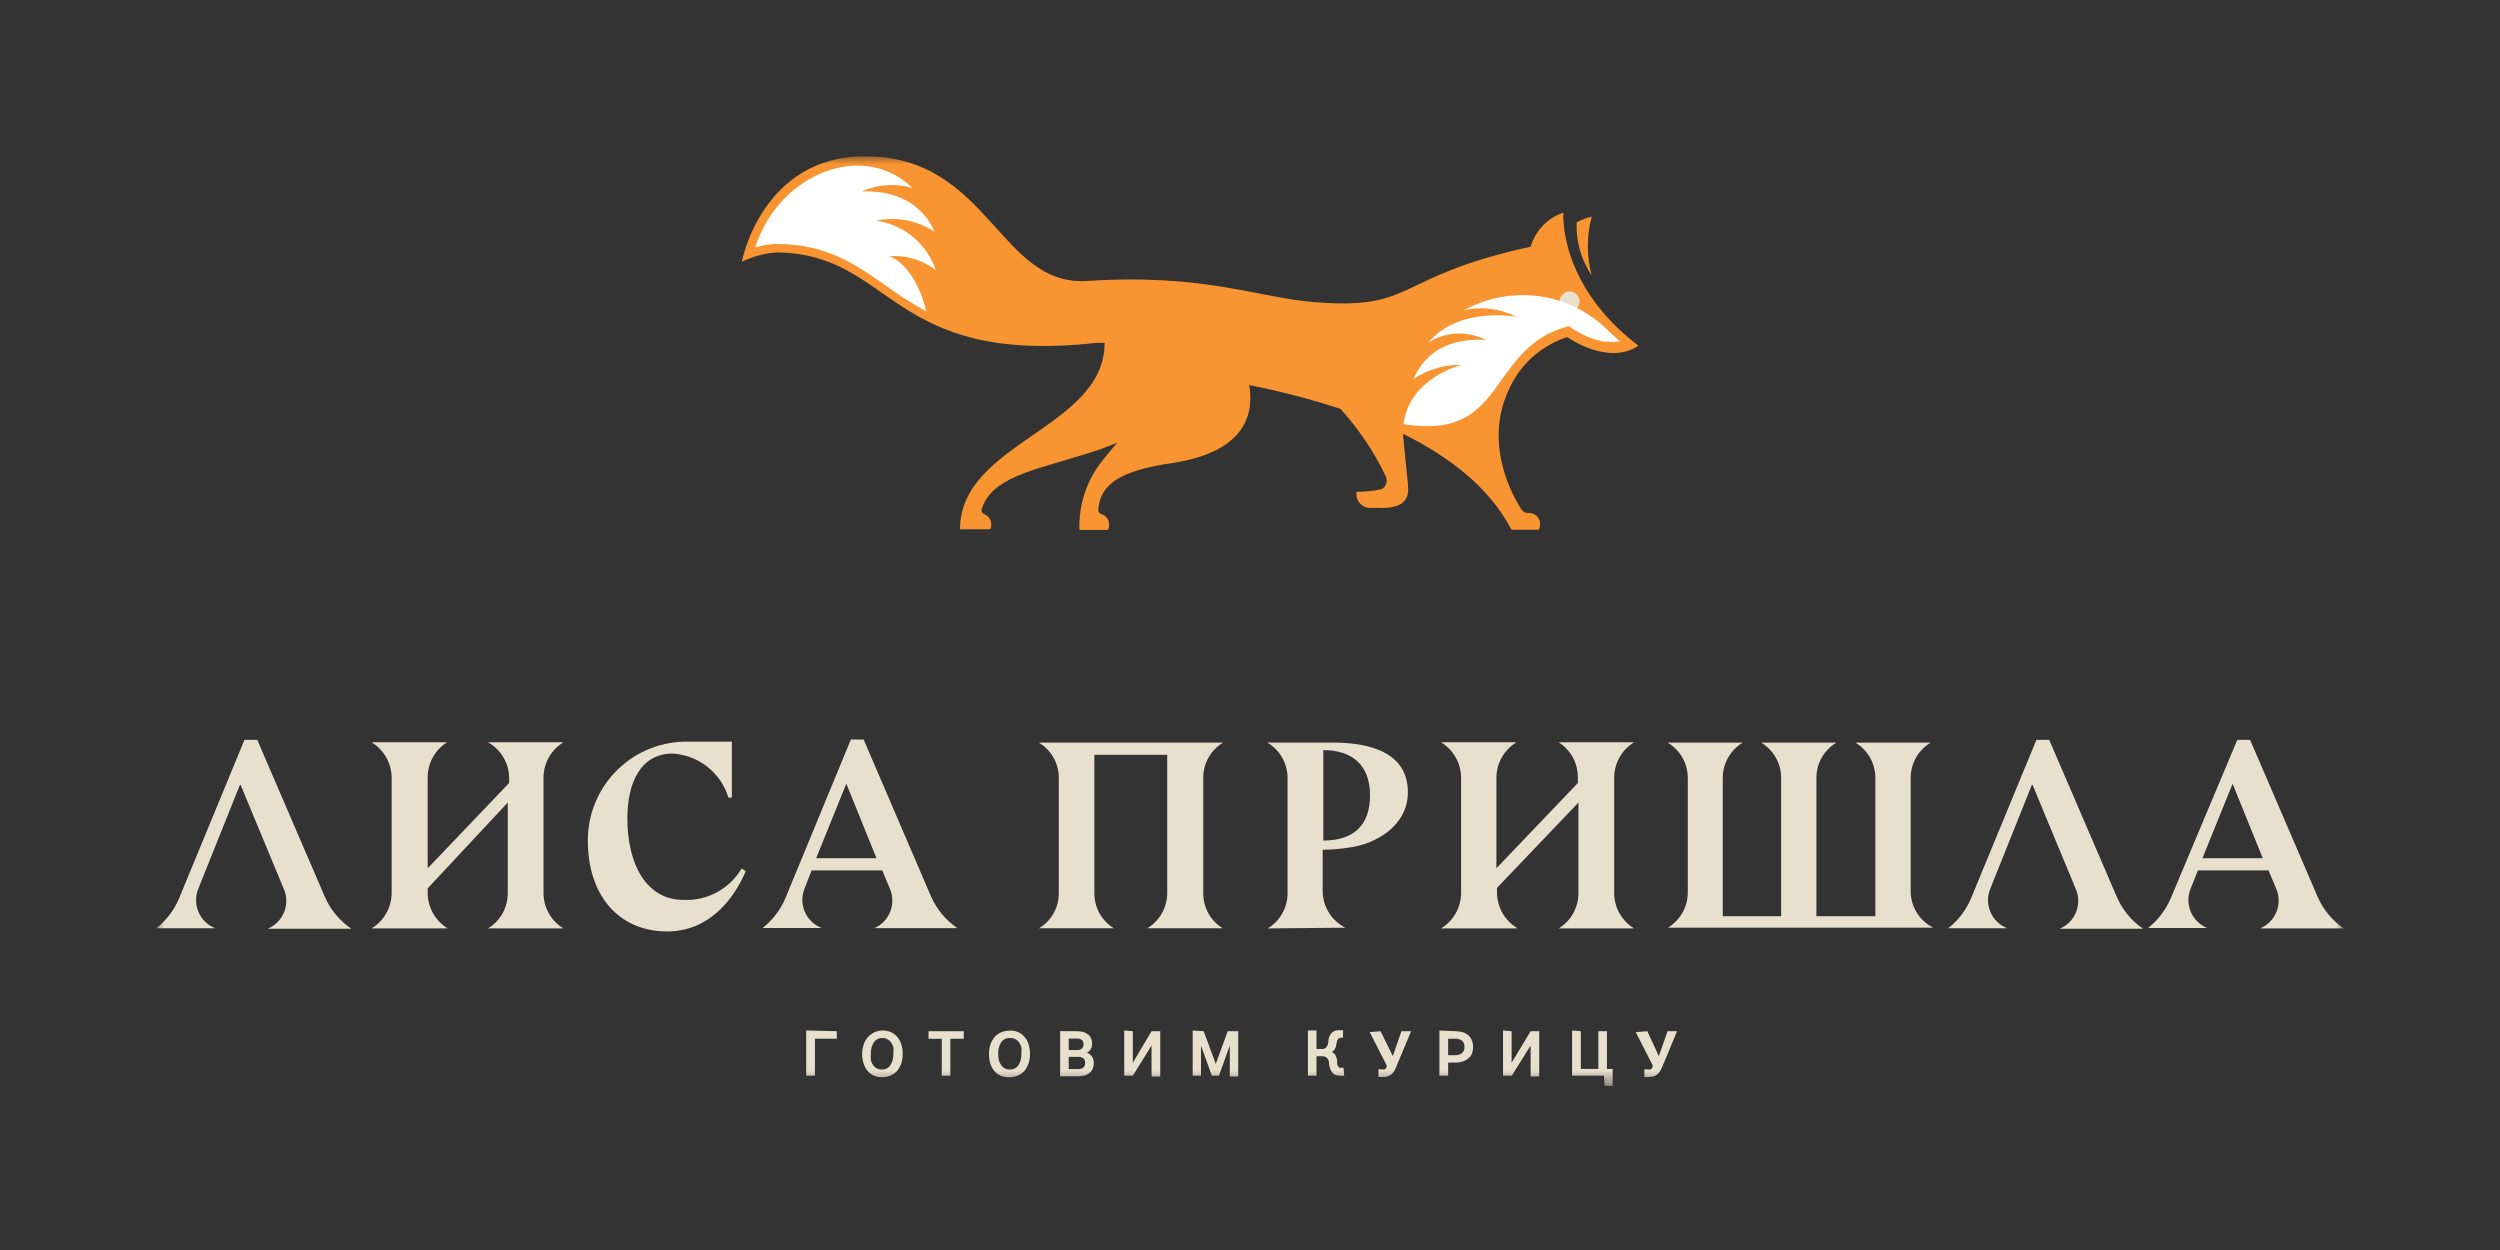 <?xml version="1.0" encoding="UTF-8"?> <svg xmlns="http://www.w3.org/2000/svg" width="160" height="80" viewBox="0 0 160 80" fill="none"><rect x="0" y="0" width="160" height="80" fill="#333333" stroke="none"/><g clip-path="url(#clip0_2609_355)"><mask id="mask0_2609_355" style="mask-type:luminance" maskUnits="userSpaceOnUse" x="10" y="10" width="140" height="60"><path d="M150 10H10V69.5H150V10Z" fill="white"></path></mask><g mask="url(#mask0_2609_355)"><path d="M22.46 59.419C21.718 58.91 21.135 58.201 20.78 57.374L16.466 47.352H15.646L11.467 57.48C11.152 58.239 10.647 58.904 10 59.41H13.861H13.783C13.541 59.317 13.321 59.176 13.135 58.995C12.949 58.815 12.801 58.599 12.7 58.361C12.599 58.122 12.547 57.866 12.548 57.607C12.548 57.348 12.601 57.092 12.702 56.853L15.376 50.178L18.155 56.873C18.26 57.108 18.317 57.362 18.322 57.619C18.327 57.876 18.28 58.132 18.185 58.371C18.09 58.61 17.947 58.828 17.767 59.011C17.586 59.195 17.37 59.34 17.132 59.439H22.479L22.46 59.419Z" fill="#E8DFCD"></path><path d="M137.125 59.419C136.39 58.907 135.815 58.199 135.465 57.374L131.151 47.352H130.331L126.152 57.48C125.837 58.239 125.332 58.904 124.684 59.41H128.545H128.468C128.226 59.317 128.006 59.176 127.82 58.995C127.633 58.815 127.485 58.599 127.385 58.361C127.284 58.122 127.232 57.866 127.232 57.607C127.233 57.348 127.286 57.092 127.387 56.853L130.061 50.178L132.84 56.873C132.945 57.108 133.001 57.362 133.007 57.619C133.012 57.876 132.965 58.132 132.869 58.371C132.774 58.61 132.632 58.828 132.451 59.011C132.271 59.195 132.055 59.34 131.817 59.439H137.164L137.125 59.419Z" fill="#E8DFCD"></path><path d="M28.608 59.419H23.782C24.173 59.181 24.495 58.846 24.72 58.448C24.945 58.049 25.064 57.6 25.066 57.143V49.782C25.064 49.325 24.945 48.876 24.72 48.477C24.495 48.079 24.173 47.744 23.782 47.506H28.608C28.225 47.749 27.911 48.086 27.694 48.484C27.478 48.882 27.367 49.329 27.372 49.782V55.57L32.584 50.11V49.773C32.577 49.31 32.449 48.857 32.212 48.459C31.975 48.061 31.637 47.732 31.233 47.506H36.058C35.669 47.743 35.348 48.076 35.124 48.473C34.901 48.87 34.784 49.317 34.785 49.773V57.152C34.784 57.608 34.901 58.056 35.124 58.453C35.348 58.85 35.669 59.183 36.058 59.419H31.233C31.621 59.182 31.941 58.849 32.163 58.452C32.384 58.054 32.499 57.607 32.497 57.152V51.364L27.372 56.853V57.143C27.372 57.6 27.491 58.05 27.715 58.449C27.94 58.848 28.264 59.182 28.656 59.419H28.608Z" fill="#E8DFCD"></path><path d="M46.839 51.046H46.617C46.382 50.267 45.914 49.579 45.275 49.075C44.636 48.571 43.858 48.276 43.046 48.229C41.019 48.229 40.15 50.072 40.15 52.368C40.15 55.262 41.328 57.596 43.76 57.596C44.502 57.627 45.239 57.456 45.892 57.101C46.545 56.746 47.089 56.22 47.466 55.58L47.726 55.754C46.964 57.567 45.362 59.612 42.698 59.612C39.571 59.612 37.622 57.268 37.622 53.824C37.615 52.975 37.779 52.134 38.106 51.35C38.432 50.566 38.913 49.856 39.521 49.262C40.128 48.669 40.849 48.204 41.641 47.895C42.432 47.587 43.278 47.441 44.127 47.467H46.839V51.046Z" fill="#E8DFCD"></path><path d="M55.92 59.419C56.158 59.32 56.374 59.175 56.555 58.992C56.736 58.808 56.878 58.591 56.973 58.352C57.068 58.113 57.115 57.857 57.11 57.599C57.105 57.342 57.048 57.088 56.944 56.853L56.461 55.705H51.944L51.5 56.843C51.4 57.081 51.349 57.337 51.349 57.595C51.35 57.852 51.402 58.108 51.503 58.345C51.603 58.583 51.751 58.797 51.936 58.977C52.121 59.156 52.341 59.297 52.581 59.39H52.668H48.808C49.453 58.882 49.958 58.218 50.275 57.461L54.454 47.332H55.274L59.578 57.355C59.939 58.181 60.524 58.889 61.267 59.4H55.92V59.419ZM54.164 50.158L52.234 54.924H56.094L54.164 50.158Z" fill="#E8DFCD"></path><path d="M66.479 59.419C66.871 59.19 67.196 58.861 67.421 58.467C67.646 58.072 67.764 57.626 67.763 57.172V49.773C67.762 49.319 67.644 48.873 67.419 48.479C67.194 48.085 66.87 47.756 66.479 47.525H78.282C77.894 47.756 77.573 48.083 77.349 48.476C77.126 48.868 77.008 49.312 77.008 49.763V57.181C77.008 57.628 77.123 58.067 77.34 58.458C77.558 58.848 77.873 59.175 78.254 59.41H73.428C73.816 59.176 74.136 58.846 74.359 58.453C74.583 58.059 74.701 57.614 74.702 57.162V48.306H70.04V57.181C70.04 57.628 70.154 58.067 70.372 58.458C70.59 58.848 70.904 59.175 71.285 59.41H66.46L66.479 59.419Z" fill="#E8DFCD"></path><path d="M81.139 59.419C81.525 59.184 81.844 58.854 82.065 58.461C82.287 58.067 82.403 57.623 82.403 57.172V49.782C82.403 49.326 82.283 48.878 82.056 48.482C81.829 48.086 81.503 47.756 81.11 47.525H85.279C86.959 47.525 90.105 47.814 90.105 50.699C90.105 52.84 88.078 54.036 86.244 54.258C85.717 54.337 85.185 54.379 84.652 54.384V57.017C84.651 57.505 84.787 57.983 85.042 58.399C85.298 58.815 85.664 59.151 86.1 59.371H86.216L81.139 59.419ZM84.691 53.795C86.621 53.795 87.682 52.831 87.682 50.901C87.682 48.972 86.544 48.007 84.691 48.007V53.795Z" fill="#E8DFCD"></path><path d="M97.053 59.419H92.228C92.618 59.181 92.941 58.846 93.166 58.448C93.391 58.049 93.509 57.6 93.511 57.143V49.782C93.509 49.325 93.391 48.876 93.166 48.477C92.941 48.079 92.618 47.744 92.228 47.506H97.053C96.662 47.743 96.338 48.077 96.113 48.476C95.888 48.875 95.77 49.325 95.77 49.782V55.57L100.982 50.11V49.773C100.988 49.322 100.878 48.877 100.664 48.48C100.449 48.083 100.136 47.748 99.756 47.506H104.581C104.192 47.743 103.871 48.076 103.648 48.473C103.425 48.87 103.307 49.317 103.307 49.773V57.152C103.307 57.608 103.425 58.056 103.648 58.453C103.871 58.85 104.192 59.183 104.581 59.419H99.756C100.143 59.182 100.464 58.849 100.685 58.452C100.907 58.054 101.022 57.607 101.02 57.152V51.364L95.808 56.824V57.114C95.808 57.572 95.927 58.022 96.151 58.42C96.376 58.819 96.7 59.153 97.092 59.39L97.053 59.419Z" fill="#E8DFCD"></path><path d="M106.715 47.525H111.54C111.15 47.758 110.826 48.089 110.601 48.484C110.376 48.88 110.258 49.327 110.257 49.782V58.638H113.992V49.782C113.993 49.327 113.876 48.879 113.65 48.483C113.425 48.087 113.1 47.757 112.708 47.525H117.534C117.142 47.757 116.817 48.087 116.592 48.483C116.367 48.879 116.249 49.327 116.25 49.782V58.638H120.024V49.782C120.023 49.327 119.904 48.88 119.68 48.484C119.455 48.089 119.131 47.758 118.741 47.525H123.565C123.175 47.758 122.851 48.089 122.627 48.484C122.402 48.88 122.283 49.327 122.283 49.782V57.027C122.281 57.514 122.417 57.991 122.672 58.405C122.928 58.819 123.294 59.154 123.73 59.371H123.826H106.744C107.134 59.137 107.456 58.806 107.679 58.41C107.902 58.015 108.019 57.568 108.018 57.114V49.792C108.018 49.334 107.9 48.884 107.673 48.486C107.446 48.089 107.119 47.757 106.724 47.525H106.715Z" fill="#E8DFCD"></path><path d="M144.644 59.419C144.881 59.321 145.097 59.175 145.278 58.992C145.459 58.809 145.601 58.591 145.696 58.352C145.791 58.113 145.839 57.857 145.833 57.6C145.828 57.342 145.771 57.089 145.667 56.853L145.184 55.705H140.667L140.214 56.844C140.112 57.079 140.059 57.332 140.057 57.588C140.055 57.844 140.104 58.098 140.201 58.336C140.298 58.573 140.442 58.788 140.623 58.969C140.804 59.15 141.019 59.294 141.256 59.391H141.343H137.482C138.12 58.878 138.622 58.215 138.94 57.461L143.186 47.352H144.007L148.321 57.374C148.676 58.201 149.258 58.91 150 59.419H144.644ZM142.887 50.159L140.957 54.924H144.817L142.887 50.159Z" fill="#E8DFCD"></path><path d="M101.87 13.859C101.536 13.945 101.212 14.068 100.905 14.225C100.851 15.434 101.19 16.629 101.87 17.631C101.54 16.395 101.54 15.094 101.87 13.859Z" fill="#F89532"></path><path d="M100.055 13.608C99.556 13.776 99.106 14.062 98.741 14.441C98.376 14.821 98.109 15.283 97.961 15.788C89.14 17.717 90.684 19.84 84.237 19.348C80.511 19.068 77.162 17.495 69.654 17.978C63.95 18.412 63.332 10 55.36 10C48.749 10 47.475 16.753 47.475 16.753C48.184 16.405 48.955 16.202 49.743 16.154C57.233 16.27 56.856 23.418 70.185 21.942H70.696C70.696 27.412 61.441 28.309 61.441 33.875H63.371C63.414 33.788 63.438 33.694 63.443 33.597C63.448 33.5 63.432 33.404 63.398 33.313C63.364 33.222 63.311 33.14 63.243 33.071C63.175 33.002 63.094 32.947 63.004 32.911C62.936 32.886 62.88 32.837 62.847 32.772C62.815 32.707 62.809 32.632 62.831 32.563C63.477 30.566 66.102 30.113 69.142 29.158C69.947 28.932 70.737 28.655 71.507 28.328C71.188 28.705 70.851 29.1 70.542 29.496C69.543 30.747 69.026 32.314 69.085 33.914H70.899C70.949 33.822 70.979 33.721 70.986 33.617C70.992 33.513 70.975 33.408 70.937 33.311C70.898 33.214 70.838 33.127 70.761 33.056C70.685 32.985 70.593 32.932 70.494 32.901C70.433 32.884 70.381 32.847 70.344 32.796C70.307 32.745 70.288 32.684 70.291 32.621C70.407 30.933 71.767 30.104 75.117 29.621C79.778 28.878 80.27 26.438 79.942 24.595V24.643C81.921 25.032 83.874 25.541 85.791 26.168C86.962 27.456 87.937 28.908 88.686 30.48C88.757 30.626 88.769 30.794 88.719 30.949C88.668 31.104 88.56 31.233 88.416 31.309C87.893 31.422 87.359 31.477 86.823 31.473C86.801 31.599 86.806 31.728 86.839 31.852C86.872 31.976 86.931 32.091 87.013 32.189C87.094 32.287 87.197 32.367 87.312 32.421C87.428 32.476 87.554 32.505 87.682 32.505H88.174C90.105 32.592 90.182 31.705 90.105 30.981L89.786 27.759C92.749 29.226 95.336 31.203 96.735 33.904H98.463C98.53 33.795 98.566 33.669 98.566 33.541C98.567 33.413 98.532 33.287 98.467 33.177C98.401 33.067 98.308 32.976 98.194 32.916C98.081 32.855 97.954 32.827 97.826 32.833C97.728 32.836 97.632 32.812 97.547 32.765C97.462 32.717 97.392 32.648 97.343 32.563C96.629 31.435 94.679 27.74 97.063 24.026C97.833 22.864 98.978 22 100.306 21.576C100.306 21.576 102.893 23.438 104.861 22.126C99.688 18.19 100.055 13.608 100.055 13.608Z" fill="#F89532"></path><path d="M100.46 19.926C100.812 19.926 101.097 19.641 101.097 19.29C101.097 18.938 100.812 18.653 100.46 18.653C100.108 18.653 99.823 18.938 99.823 19.29C99.823 19.641 100.108 19.926 100.46 19.926Z" fill="#E8DFCD"></path><path d="M102.893 21.132C101.705 19.951 100.166 19.189 98.507 18.959C96.848 18.729 95.159 19.045 93.695 19.859C94.819 19.594 96 19.742 97.025 20.273C97.025 20.273 93.367 19.589 91.427 21.913C91.978 21.567 92.611 21.373 93.262 21.349C93.913 21.326 94.558 21.474 95.133 21.778C95.133 21.778 91.746 21.248 90.472 24.248C91.383 23.643 92.457 23.33 93.55 23.351C93.55 23.351 90.211 24.151 89.825 27.142C93.608 27.75 94.786 26.177 96.147 24.248C97.112 22.907 98.144 21.518 100.152 20.949L100.412 20.872L100.644 21.036C101.231 21.426 101.886 21.704 102.574 21.856H102.651H102.844C103.119 21.899 103.399 21.899 103.674 21.856L102.893 21.132Z" fill="white"></path><path d="M56.924 16.386C57.987 16.324 59.037 16.642 59.887 17.283C59.605 16.455 59.1 15.722 58.428 15.163C57.755 14.605 56.94 14.243 56.075 14.119C56.712 13.986 57.368 13.979 58.008 14.1C58.647 14.221 59.256 14.466 59.8 14.823C59.8 14.823 58.893 12.084 55.139 12.257C56.158 11.799 57.307 11.717 58.381 12.026C55.361 9.035 49.927 10.965 48.325 15.836C48.772 15.696 49.237 15.621 49.705 15.614C52.938 15.614 54.782 16.945 56.731 18.306C57.544 18.901 58.395 19.442 59.279 19.926C59.279 19.926 58.729 17.167 56.924 16.386Z" fill="white"></path><path d="M53.556 65.998V66.481H52.156V68.844H51.597V65.95L53.556 65.998Z" fill="#E8DFCD"></path><path d="M56.48 65.95C56.665 65.949 56.849 65.985 57.02 66.056C57.176 66.129 57.315 66.234 57.426 66.365C57.544 66.503 57.633 66.664 57.686 66.838C57.802 67.234 57.802 67.656 57.686 68.053C57.625 68.223 57.537 68.383 57.426 68.526C57.311 68.654 57.169 68.757 57.011 68.825C56.845 68.904 56.663 68.943 56.48 68.94C56.295 68.95 56.11 68.917 55.94 68.844C55.782 68.778 55.643 68.676 55.534 68.545C55.416 68.407 55.327 68.246 55.274 68.072C55.143 67.678 55.143 67.251 55.274 66.857C55.327 66.683 55.416 66.522 55.534 66.384C55.649 66.257 55.787 66.153 55.94 66.075C56.109 65.998 56.293 65.955 56.48 65.95ZM56.48 66.432C56.373 66.428 56.267 66.451 56.171 66.498C56.075 66.545 55.992 66.615 55.93 66.702C55.788 66.923 55.721 67.183 55.737 67.445C55.721 67.583 55.721 67.722 55.737 67.86C55.77 67.972 55.818 68.08 55.882 68.178C55.946 68.263 56.028 68.333 56.123 68.381C56.218 68.429 56.325 68.452 56.432 68.448C56.539 68.455 56.646 68.434 56.743 68.386C56.839 68.339 56.922 68.267 56.982 68.178C57.121 67.96 57.188 67.704 57.175 67.445C57.191 67.308 57.191 67.168 57.175 67.03C57.142 66.918 57.093 66.811 57.03 66.712C56.966 66.627 56.884 66.558 56.789 66.51C56.694 66.458 56.588 66.431 56.48 66.432Z" fill="#E8DFCD"></path><path d="M61.682 65.998V66.481H60.823V68.844H60.273V66.481H59.424V65.998H61.682Z" fill="#E8DFCD"></path><path d="M64.626 65.95C64.811 65.949 64.995 65.985 65.166 66.056C65.322 66.129 65.46 66.234 65.572 66.365C65.69 66.503 65.779 66.664 65.832 66.838C65.948 67.234 65.948 67.656 65.832 68.053C65.771 68.223 65.683 68.383 65.572 68.526C65.457 68.654 65.315 68.757 65.156 68.825C64.991 68.904 64.809 68.943 64.626 68.94C64.428 68.955 64.229 68.922 64.047 68.844C63.889 68.778 63.751 68.676 63.641 68.545C63.523 68.407 63.434 68.246 63.381 68.072C63.265 67.675 63.265 67.254 63.381 66.857C63.442 66.686 63.53 66.527 63.641 66.384C63.76 66.247 63.909 66.138 64.076 66.066C64.243 65.994 64.425 65.961 64.606 65.969L64.626 65.95ZM64.626 66.432C64.519 66.428 64.413 66.451 64.317 66.498C64.221 66.545 64.138 66.615 64.076 66.702C63.938 66.925 63.871 67.184 63.883 67.445C63.883 67.585 63.899 67.724 63.931 67.86C63.962 67.975 64.014 68.083 64.085 68.178C64.143 68.265 64.223 68.335 64.317 68.381C64.412 68.429 64.519 68.452 64.626 68.448C64.733 68.455 64.84 68.434 64.937 68.386C65.033 68.339 65.115 68.267 65.176 68.178C65.315 67.96 65.382 67.704 65.369 67.445C65.385 67.308 65.385 67.168 65.369 67.03C65.336 66.918 65.287 66.811 65.224 66.712C65.161 66.629 65.083 66.561 64.992 66.51C64.879 66.451 64.753 66.424 64.626 66.432Z" fill="#E8DFCD"></path><path d="M68.94 65.998C69.083 65.996 69.227 66.016 69.364 66.056C69.471 66.097 69.572 66.152 69.663 66.22C69.738 66.291 69.798 66.376 69.837 66.471C69.877 66.576 69.897 66.687 69.895 66.799C69.897 66.921 69.868 67.04 69.808 67.146C69.749 67.244 69.662 67.322 69.557 67.368C69.695 67.416 69.813 67.509 69.894 67.631C69.974 67.753 70.012 67.898 70.001 68.043C70.003 68.155 69.983 68.267 69.943 68.371C69.906 68.476 69.843 68.569 69.76 68.641C69.669 68.725 69.56 68.788 69.442 68.825C69.291 68.867 69.135 68.886 68.978 68.883H67.849V65.989L68.94 65.998ZM68.399 67.204H68.949C69.004 67.208 69.058 67.2 69.11 67.182C69.161 67.163 69.208 67.135 69.249 67.098C69.282 67.064 69.308 67.023 69.325 66.978C69.341 66.933 69.348 66.885 69.345 66.838C69.349 66.788 69.343 66.739 69.326 66.692C69.309 66.645 69.283 66.603 69.249 66.567C69.203 66.531 69.15 66.503 69.094 66.487C69.038 66.47 68.979 66.465 68.92 66.471H68.399V67.204ZM68.399 68.42H68.978C69.043 68.427 69.109 68.422 69.172 68.404C69.235 68.385 69.294 68.355 69.345 68.314C69.381 68.275 69.409 68.229 69.427 68.18C69.446 68.13 69.454 68.077 69.451 68.024C69.454 67.97 69.446 67.917 69.426 67.867C69.406 67.817 69.375 67.772 69.335 67.735C69.233 67.659 69.105 67.625 68.978 67.638H68.399V68.42Z" fill="#E8DFCD"></path><path d="M72.501 65.998V68.014L73.698 65.998H74.257V68.892H73.698V66.915L72.501 68.844H71.951V65.95L72.501 65.998Z" fill="#E8DFCD"></path><path d="M77.037 65.998L77.809 68.091L78.572 65.998H79.247V68.892H78.707V66.915L78.012 68.844H77.558L76.863 66.915V68.844H76.332V65.95L77.037 65.998Z" fill="#E8DFCD"></path><path d="M86.032 68.844C85.936 68.854 85.838 68.854 85.742 68.844C85.652 68.85 85.561 68.835 85.477 68.8C85.393 68.765 85.319 68.711 85.26 68.641C85.141 68.471 85.07 68.27 85.057 68.063C85.06 67.999 85.05 67.936 85.029 67.876C85.007 67.817 84.974 67.762 84.932 67.715C84.891 67.675 84.843 67.645 84.79 67.625C84.736 67.605 84.68 67.596 84.623 67.6H84.256V68.844H83.706V65.95H84.256V67.136H84.603C84.658 67.141 84.713 67.132 84.764 67.11C84.814 67.088 84.859 67.054 84.893 67.011C84.977 66.897 85.021 66.758 85.019 66.616C85.023 66.429 85.095 66.251 85.221 66.114C85.281 66.052 85.353 66.004 85.433 65.972C85.513 65.94 85.599 65.926 85.684 65.931H85.955V66.413H85.829C85.665 66.413 85.569 66.548 85.53 66.809C85.52 66.923 85.487 67.035 85.433 67.136C85.39 67.219 85.323 67.286 85.24 67.329C85.331 67.372 85.408 67.439 85.462 67.522C85.523 67.63 85.562 67.748 85.578 67.87C85.574 67.947 85.574 68.024 85.578 68.101C85.593 68.156 85.616 68.208 85.646 68.256C85.665 68.29 85.696 68.318 85.733 68.333C85.777 68.343 85.823 68.343 85.868 68.333H85.984L86.032 68.844Z" fill="#E8DFCD"></path><path d="M88.358 65.998L89.14 67.59L89.69 65.998H90.308L89.342 68.314C89.284 68.501 89.169 68.666 89.014 68.786C88.876 68.883 88.71 68.931 88.541 68.921C88.435 68.932 88.329 68.932 88.223 68.921V68.439H88.435C88.499 68.454 88.565 68.454 88.628 68.439C88.682 68.401 88.722 68.347 88.744 68.285V68.178L87.663 66.056L88.358 65.998Z" fill="#E8DFCD"></path><path d="M93.174 65.998C93.331 66 93.487 66.022 93.637 66.066C93.765 66.11 93.883 66.179 93.984 66.268C94.078 66.354 94.15 66.459 94.197 66.577C94.254 66.711 94.281 66.856 94.274 67.001C94.28 67.15 94.254 67.298 94.197 67.436C94.151 67.559 94.071 67.666 93.965 67.744C93.861 67.833 93.74 67.899 93.608 67.937C93.459 67.986 93.302 68.009 93.145 68.005H92.682V68.844H92.122V65.95L93.174 65.998ZM92.682 67.532H93.116C93.278 67.541 93.438 67.493 93.57 67.397C93.624 67.347 93.666 67.286 93.693 67.217C93.719 67.148 93.73 67.075 93.724 67.001C93.731 66.928 93.72 66.854 93.694 66.785C93.667 66.717 93.624 66.655 93.57 66.606C93.442 66.511 93.284 66.466 93.126 66.481H92.682V67.532Z" fill="#E8DFCD"></path><path d="M96.744 65.998V68.014L97.96 65.998H98.511V68.892H97.96V66.915L96.754 68.844H96.194V65.95L96.744 65.998Z" fill="#E8DFCD"></path><path d="M101.174 65.998V68.41H102.294V65.998H102.844V68.41H103.211V69.5H102.699L102.651 68.844H100.615V65.95L101.174 65.998Z" fill="#E8DFCD"></path><path d="M105.431 65.998L106.164 67.59L106.724 65.998H107.332L106.367 68.314C106.303 68.498 106.19 68.661 106.039 68.786C105.897 68.882 105.728 68.93 105.557 68.921C105.45 68.931 105.344 68.931 105.239 68.921V68.439H105.45C105.513 68.456 105.581 68.456 105.644 68.439C105.701 68.402 105.744 68.348 105.769 68.285V68.178L104.688 66.056L105.431 65.998Z" fill="#E8DFCD"></path></g></g><defs><clipPath id="clip0_2609_355"><rect width="140" height="59.5" fill="white" transform="translate(10 10)"></rect></clipPath></defs></svg> 